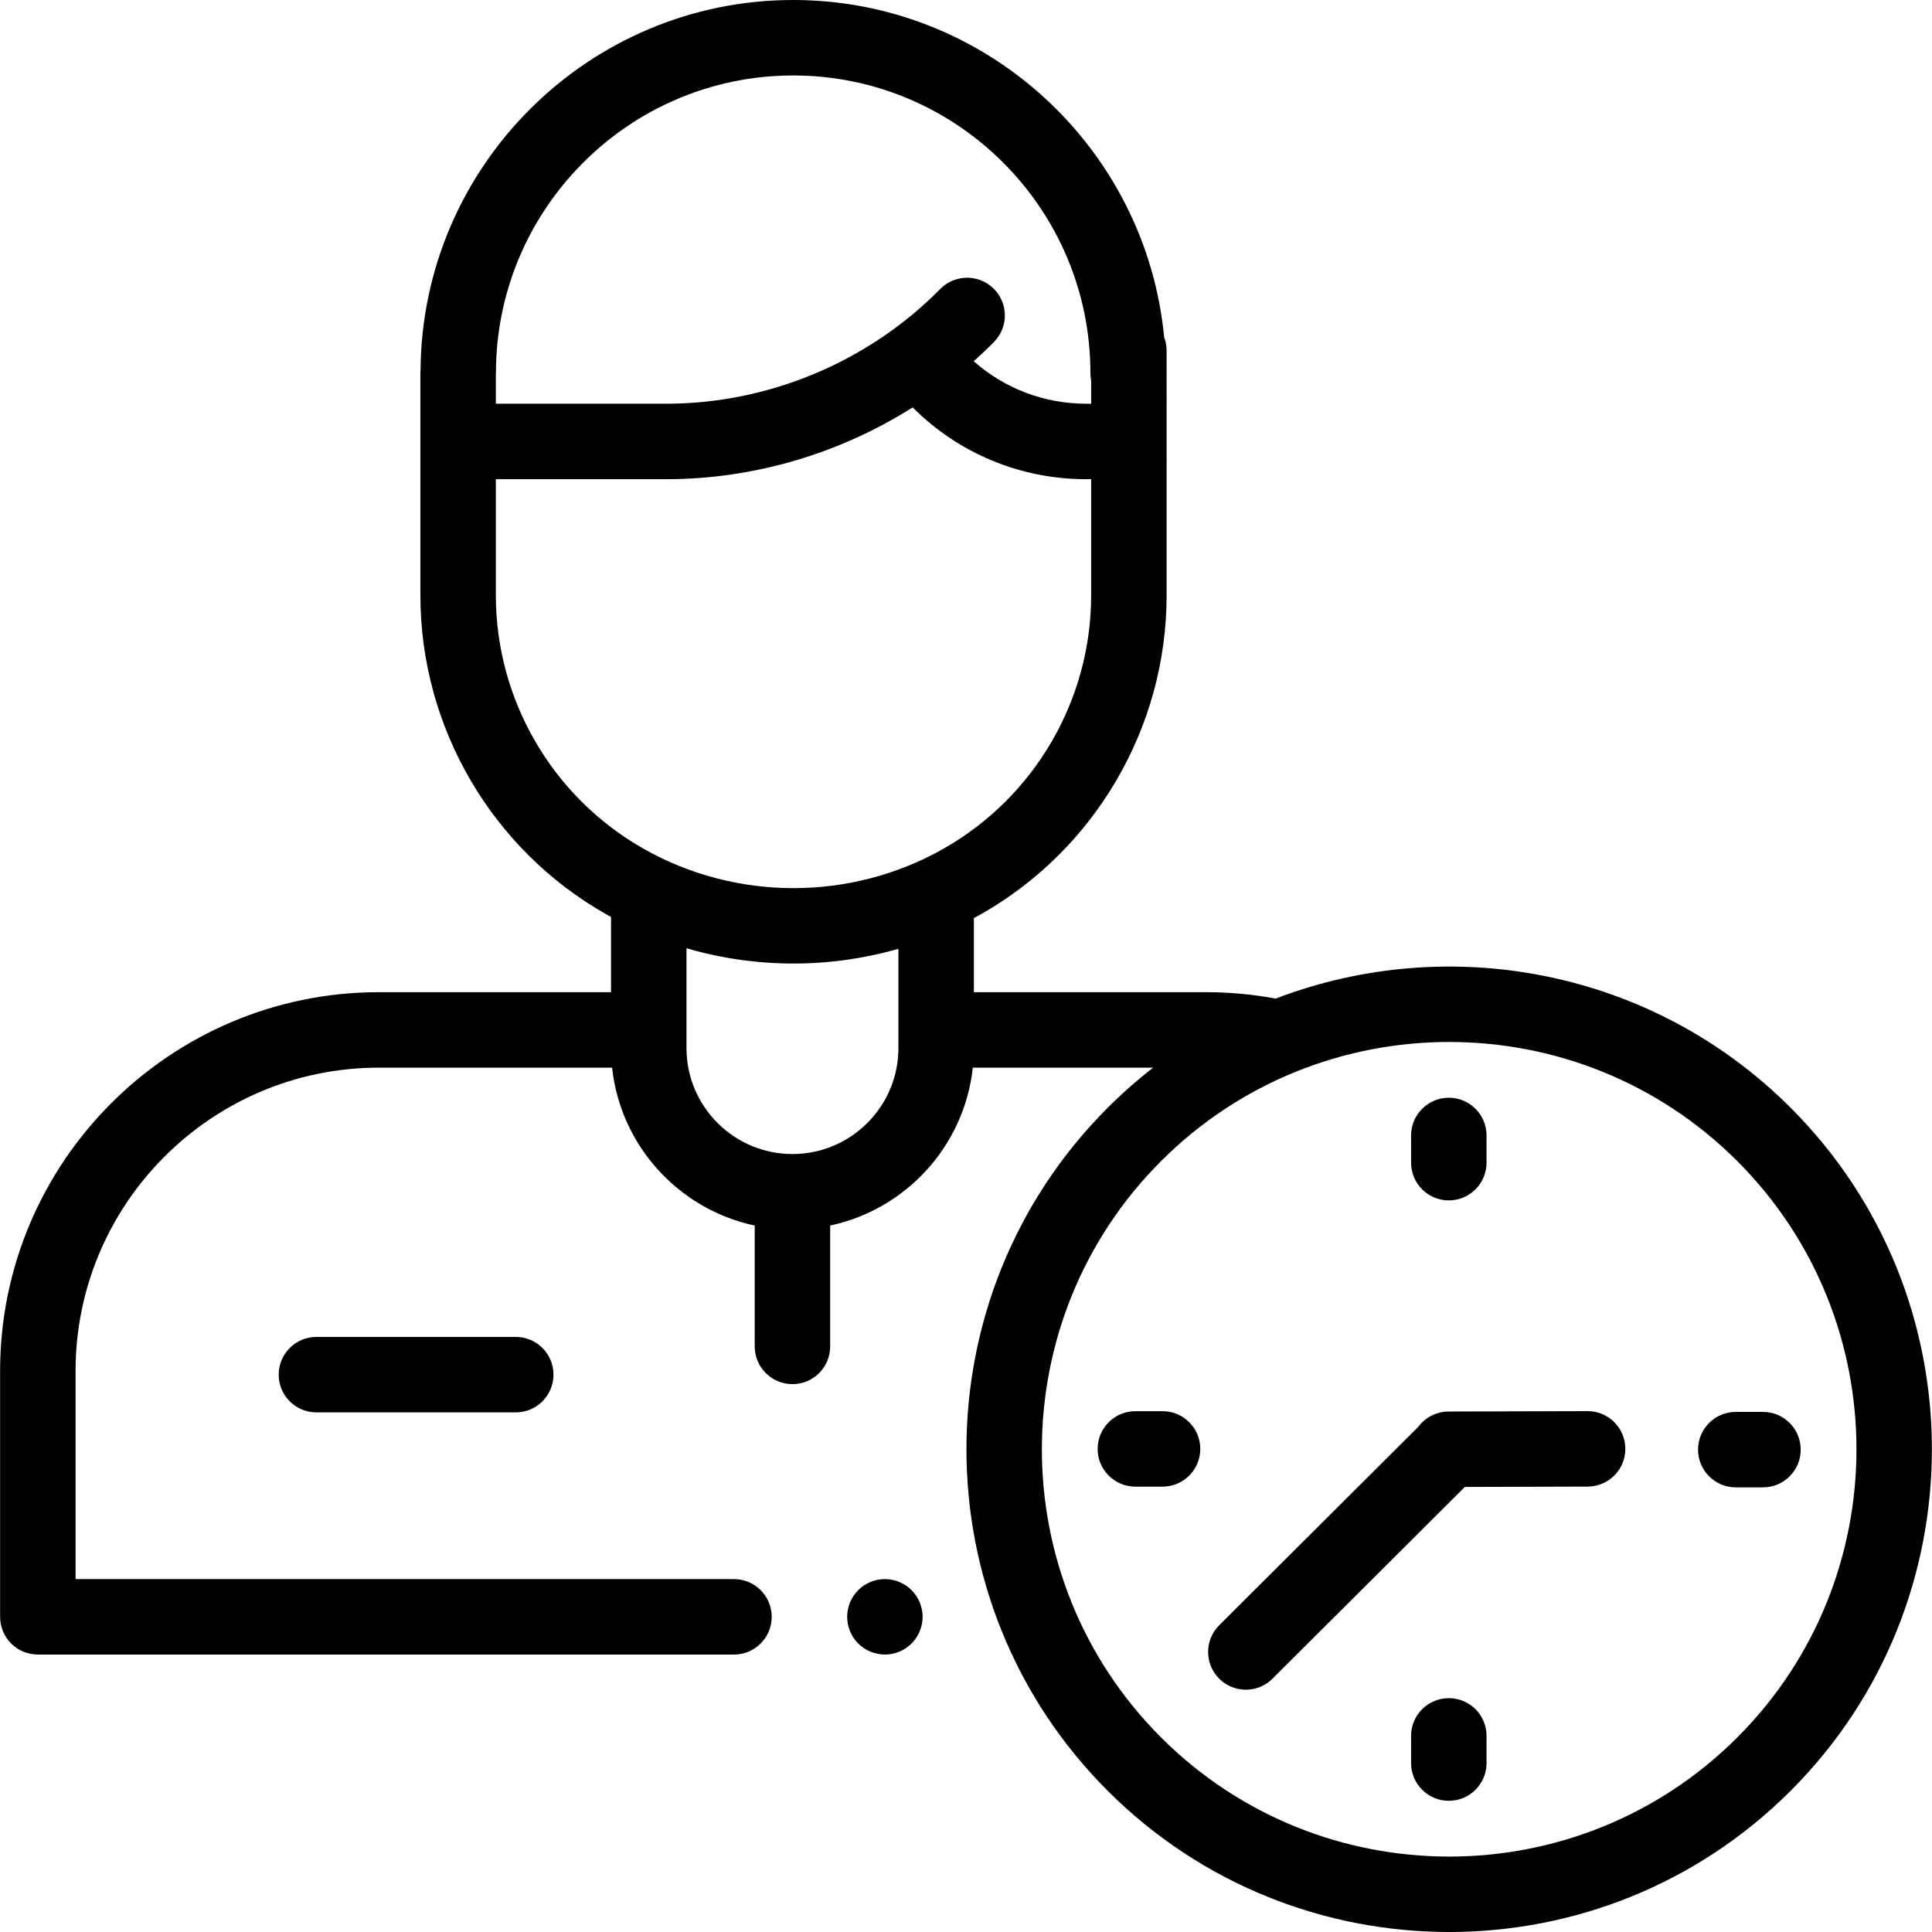 <?xml version="1.0" encoding="iso-8859-1"?>
<!-- Generator: Adobe Illustrator 19.0.0, SVG Export Plug-In . SVG Version: 6.00 Build 0)  -->
<svg xmlns="http://www.w3.org/2000/svg" xmlns:xlink="http://www.w3.org/1999/xlink" version="1.1" id="Layer_1" x="0px" y="0px" viewBox="0 0 512.05 512.05" style="enable-background:new 0 0 512.05 512.05;" xml:space="preserve" width="512" height="512">
<g id="XMLID_1836_">
	<g id="XMLID_433_">
		<g id="XMLID_434_">
			<g id="XMLID_435_">
				<path id="XMLID_1835_" d="M83.862,354.333c-5.523,0-10,4.478-10,10s4.477,10,10,10h52.832c5.523,0,10-4.478,10-10      s-4.477-10-10-10H83.862z"/>
				<path id="XMLID_1829_" d="M234.528,418.515c-2.63,0-5.21,1.07-7.07,2.93c-1.86,1.86-2.93,4.44-2.93,7.07      c0,2.64,1.07,5.21,2.93,7.07c1.86,1.869,4.44,2.93,7.07,2.93c2.63,0,5.21-1.061,7.07-2.93c1.86-1.86,2.93-4.44,2.93-7.07      s-1.07-5.21-2.93-7.07C239.738,419.585,237.158,418.515,234.528,418.515z"/>
				<path id="XMLID_441_" d="M474.592,293.6c-36.837-36.835-90.721-46.476-136.489-28.936c-6.053-1.128-12.269-1.701-18.48-1.701      h-61.511v-19.637c0.595-0.322,1.192-0.638,1.781-0.972c30.411-17.221,49.302-49.629,49.302-84.577V92.915      c0-1.242-0.237-2.427-0.651-3.525C303.771,39.306,261.501,0,210.223,0c-54.206,0-98.348,43.924-98.766,98.072      c-0.02,0.257-0.039,0.513-0.039,0.775v58.929c0,34.948,18.892,67.356,49.3,84.576l0.09,0.051      c0.376,0.213,0.757,0.411,1.135,0.618v19.942h-61.511c-55.363,0-100.404,45.041-100.404,100.404v65.15c0,5.522,4.477,10,10,10      h184.5c5.523,0,10-4.478,10-10s-4.477-10-10-10h-174.5v-55.15c0-44.335,36.069-80.404,80.404-80.404h61.795      c2.235,20.749,17.72,37.582,37.801,41.847v32.037c0,5.522,4.477,10,10,10s10-4.478,10-10v-32.037      c20.081-4.265,35.566-21.098,37.801-41.847h47.8c-4.185,3.251-8.214,6.794-12.056,10.637      c-49.907,49.907-49.907,131.113,0,181.021h0c24.954,24.953,57.731,37.43,90.509,37.43c32.778,0,65.556-12.477,90.51-37.43      C524.499,424.713,524.499,343.507,474.592,293.6z M210.223,20c43.437,0,78.776,35.371,78.776,78.847      c0,0.676,0.069,1.335,0.197,1.973v6.185h-1.279c-11.17,0-21.673-4.035-29.846-11.26c1.84-1.65,3.638-3.351,5.378-5.118      c3.875-3.935,3.828-10.266-0.107-14.142c-3.935-3.875-10.266-3.828-14.142,0.107c-19.036,19.327-45.511,30.412-72.638,30.412      h-45.144v-7.579c0.011-0.193,0.029-0.384,0.029-0.58C131.447,55.371,166.786,20,210.223,20z M131.418,157.776v-30.771h45.144      c23.158,0,45.917-6.758,65.33-19.03c12.154,12.173,28.525,19.03,46.025,19.03h1.279v30.771      c0,27.757-15.004,53.497-39.167,67.179c-24.47,13.893-54.88,13.91-79.363,0.046l-0.09-0.051      C146.422,211.273,131.418,185.533,131.418,157.776z M210.028,305.864c-15.486,0-28.084-12.599-28.084-28.084v-26.458      c9.241,2.699,18.803,4.051,28.366,4.051c9.37,0,18.737-1.306,27.803-3.897v26.304      C238.112,293.265,225.514,305.864,210.028,305.864z M460.451,460.478c-42.109,42.109-110.626,42.109-152.736,0h0      c-42.109-42.109-42.109-110.626,0-152.735c42.109-42.11,110.626-42.109,152.735,0S502.559,418.369,460.451,460.478z"/>
				<path id="XMLID_440_" d="M383.988,450.073c-5.523,0-10,4.478-10,10v7.207c0,5.522,4.477,10,10,10s10-4.478,10-10v-7.207      C393.988,454.55,389.511,450.073,383.988,450.073z"/>
				<path id="XMLID_439_" d="M383.988,318.148c5.523,0,10-4.478,10-10v-7.207c0-5.522-4.477-10-10-10s-10,4.478-10,10v7.207      C373.988,313.67,378.465,318.148,383.988,318.148z"/>
				<path id="XMLID_438_" d="M308.12,374.015h-7.207c-5.523,0-10,4.478-10,10s4.477,10,10,10h7.207c5.523,0,10-4.478,10-10      S313.643,374.015,308.12,374.015z"/>
				<path id="XMLID_437_" d="M467.252,374.206h-7.207c-5.523,0-10,4.478-10,10s4.477,10,10,10h7.207c5.523,0,10-4.478,10-10      S472.775,374.206,467.252,374.206z"/>
				<path id="XMLID_436_" d="M420.748,374l-36.835,0.109c-3.252,0.01-6.138,1.571-7.957,3.981l-52.822,52.661      c-3.912,3.899-3.921,10.231-0.022,14.143c1.954,1.959,4.518,2.939,7.082,2.939c2.554,0,5.109-0.973,7.06-2.918l50.975-50.819      L420.807,394c5.523-0.017,9.987-4.507,9.97-10.029C430.761,378.448,426.253,373.974,420.748,374z"/>
			</g>
		</g>
	</g>
</g>















</svg>
